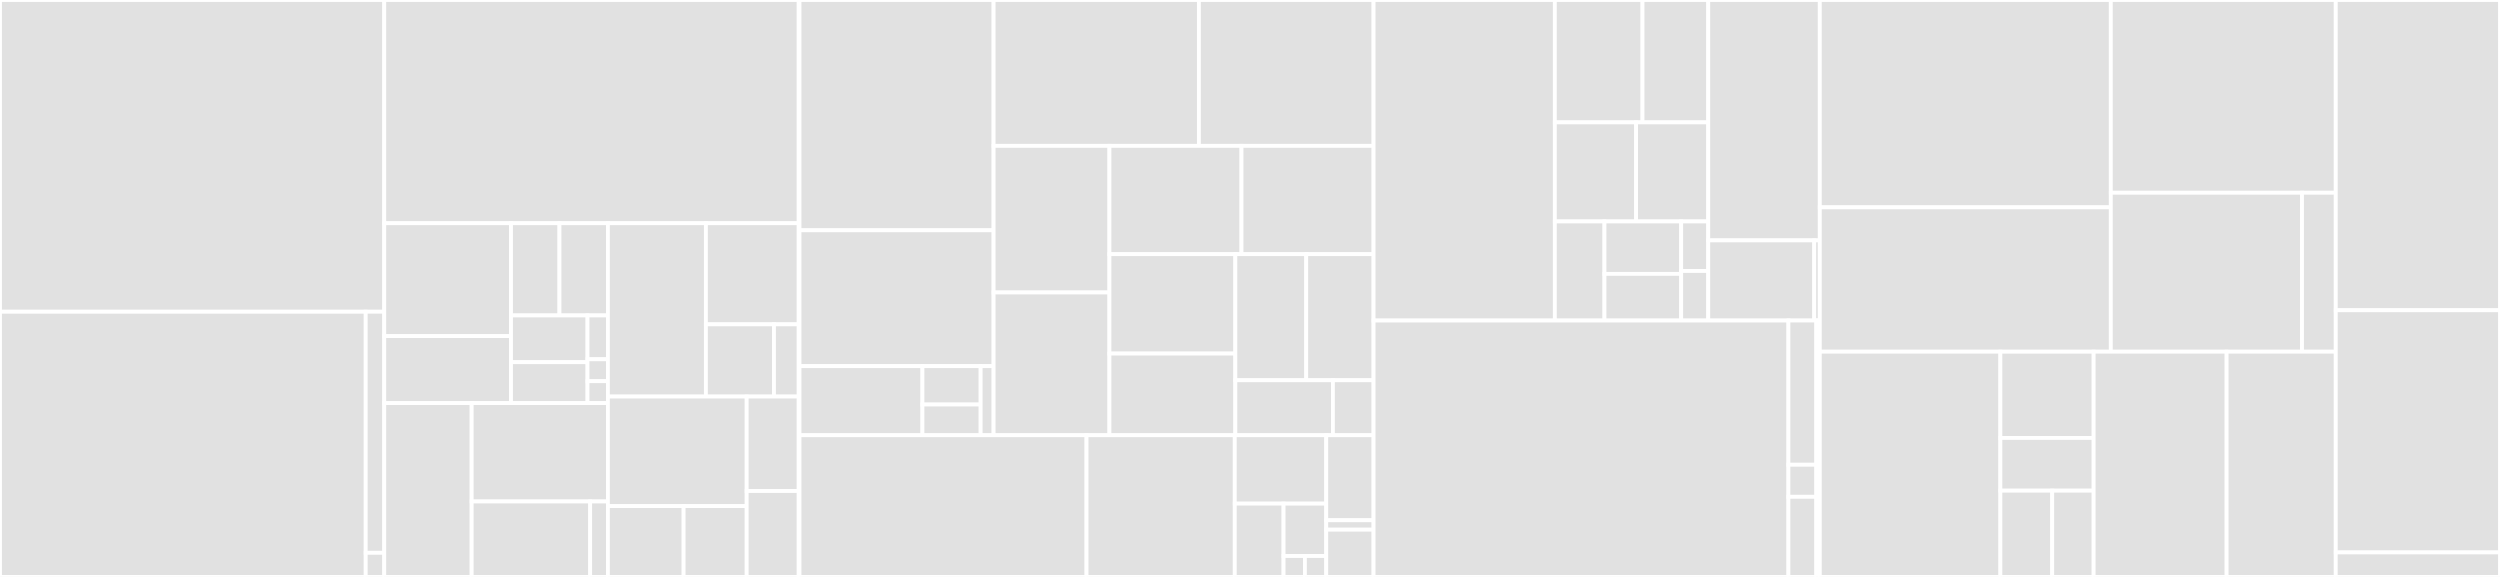<svg baseProfile="full" width="650" height="150" viewBox="0 0 650 150" version="1.1"
xmlns="http://www.w3.org/2000/svg" xmlns:ev="http://www.w3.org/2001/xml-events"
xmlns:xlink="http://www.w3.org/1999/xlink">

<rect x="0" y="0" width="650" height="150" fill="#333333" stroke="none"/>

<style>rect.s{mask:url(#mask);}</style>
<defs>
  <pattern id="white" width="4" height="4" patternUnits="userSpaceOnUse" patternTransform="rotate(45)">
    <rect width="2" height="2" transform="translate(0,0)" fill="white"></rect>
  </pattern>
  <mask id="mask">
    <rect x="0" y="0" width="100%" height="100%" fill="url(#white)"></rect>
  </mask>
</defs>

<rect x="0" y="0" width="99.907" height="81.048" fill="#e1e1e1" stroke="white" stroke-width="1" class=" tooltipped" data-content="libs/lambda-at-edge/src/build.ts"><title>libs/lambda-at-edge/src/build.ts</title></rect>
<rect x="0" y="81.048" width="95.087" height="68.952" fill="#e1e1e1" stroke="white" stroke-width="1" class=" tooltipped" data-content="libs/lambda-at-edge/src/images/imageOptimizer.ts"><title>libs/lambda-at-edge/src/images/imageOptimizer.ts</title></rect>
<rect x="95.087" y="81.048" width="4.82" height="62.683" fill="#e1e1e1" stroke="white" stroke-width="1" class=" tooltipped" data-content="libs/lambda-at-edge/src/images/serveStatic.ts"><title>libs/lambda-at-edge/src/images/serveStatic.ts</title></rect>
<rect x="95.087" y="143.732" width="4.82" height="6.268" fill="#e1e1e1" stroke="white" stroke-width="1" class=" tooltipped" data-content="libs/lambda-at-edge/src/images/imageConfig.ts"><title>libs/lambda-at-edge/src/images/imageConfig.ts</title></rect>
<rect x="99.907" y="0" width="107.763" height="58.037" fill="#e1e1e1" stroke="white" stroke-width="1" class=" tooltipped" data-content="libs/lambda-at-edge/src/default-handler.ts"><title>libs/lambda-at-edge/src/default-handler.ts</title></rect>
<rect x="99.907" y="58.037" width="32.953" height="29.34" fill="#e1e1e1" stroke="white" stroke-width="1" class=" tooltipped" data-content="libs/lambda-at-edge/src/lib/createServerlessConfig.ts"><title>libs/lambda-at-edge/src/lib/createServerlessConfig.ts</title></rect>
<rect x="99.907" y="87.377" width="32.953" height="17.421" fill="#e1e1e1" stroke="white" stroke-width="1" class=" tooltipped" data-content="libs/lambda-at-edge/src/lib/triggerStaticRegeneration.ts"><title>libs/lambda-at-edge/src/lib/triggerStaticRegeneration.ts</title></rect>
<rect x="132.86" y="58.037" width="12.6" height="23.98" fill="#e1e1e1" stroke="white" stroke-width="1" class=" tooltipped" data-content="libs/lambda-at-edge/src/lib/readDirectoryFiles.ts"><title>libs/lambda-at-edge/src/lib/readDirectoryFiles.ts</title></rect>
<rect x="145.46" y="58.037" width="12.6" height="23.98" fill="#e1e1e1" stroke="white" stroke-width="1" class=" tooltipped" data-content="libs/lambda-at-edge/src/lib/getAllFilesInDirectory.ts"><title>libs/lambda-at-edge/src/lib/getAllFilesInDirectory.ts</title></rect>
<rect x="132.86" y="82.017" width="19.894" height="12.15" fill="#e1e1e1" stroke="white" stroke-width="1" class=" tooltipped" data-content="libs/lambda-at-edge/src/lib/sendEtagResponse.ts"><title>libs/lambda-at-edge/src/lib/sendEtagResponse.ts</title></rect>
<rect x="132.86" y="94.167" width="19.894" height="10.631" fill="#e1e1e1" stroke="white" stroke-width="1" class=" tooltipped" data-content="libs/lambda-at-edge/src/lib/cleanRequestUriForRouter.ts"><title>libs/lambda-at-edge/src/lib/cleanRequestUriForRouter.ts</title></rect>
<rect x="152.754" y="82.017" width="5.305" height="11.39" fill="#e1e1e1" stroke="white" stroke-width="1" class=" tooltipped" data-content="libs/lambda-at-edge/src/lib/normalizeNodeModules.ts"><title>libs/lambda-at-edge/src/lib/normalizeNodeModules.ts</title></rect>
<rect x="152.754" y="93.408" width="5.305" height="5.695" fill="#e1e1e1" stroke="white" stroke-width="1" class=" tooltipped" data-content="libs/lambda-at-edge/src/lib/pathToPosix.ts"><title>libs/lambda-at-edge/src/lib/pathToPosix.ts</title></rect>
<rect x="152.754" y="99.103" width="5.305" height="5.695" fill="#e1e1e1" stroke="white" stroke-width="1" class=" tooltipped" data-content="libs/lambda-at-edge/src/lib/filterOutDirectories.ts"><title>libs/lambda-at-edge/src/lib/filterOutDirectories.ts</title></rect>
<rect x="99.907" y="104.798" width="22.726" height="45.202" fill="#e1e1e1" stroke="white" stroke-width="1" class=" tooltipped" data-content="libs/lambda-at-edge/src/routing/redirector.ts"><title>libs/lambda-at-edge/src/routing/redirector.ts</title></rect>
<rect x="122.633" y="104.798" width="35.426" height="25.586" fill="#e1e1e1" stroke="white" stroke-width="1" class=" tooltipped" data-content="libs/lambda-at-edge/src/routing/rewriter.ts"><title>libs/lambda-at-edge/src/routing/rewriter.ts</title></rect>
<rect x="122.633" y="130.384" width="30.805" height="19.616" fill="#e1e1e1" stroke="white" stroke-width="1" class=" tooltipped" data-content="libs/lambda-at-edge/src/routing/locale-utils.ts"><title>libs/lambda-at-edge/src/routing/locale-utils.ts</title></rect>
<rect x="153.439" y="130.384" width="4.621" height="19.616" fill="#e1e1e1" stroke="white" stroke-width="1" class=" tooltipped" data-content="libs/lambda-at-edge/src/routing/matcher.ts"><title>libs/lambda-at-edge/src/routing/matcher.ts</title></rect>
<rect x="158.059" y="58.037" width="25.476" height="45.068" fill="#e1e1e1" stroke="white" stroke-width="1" class=" tooltipped" data-content="libs/lambda-at-edge/src/image-handler.ts"><title>libs/lambda-at-edge/src/image-handler.ts</title></rect>
<rect x="183.535" y="58.037" width="24.135" height="26.29" fill="#e1e1e1" stroke="white" stroke-width="1" class=" tooltipped" data-content="libs/lambda-at-edge/src/s3/s3StorePage.ts"><title>libs/lambda-at-edge/src/s3/s3StorePage.ts</title></rect>
<rect x="183.535" y="84.327" width="17.699" height="18.778" fill="#e1e1e1" stroke="white" stroke-width="1" class=" tooltipped" data-content="libs/lambda-at-edge/src/s3/s3RetryStrategy.ts"><title>libs/lambda-at-edge/src/s3/s3RetryStrategy.ts</title></rect>
<rect x="201.234" y="84.327" width="6.436" height="18.778" fill="#e1e1e1" stroke="white" stroke-width="1" class=" tooltipped" data-content="libs/lambda-at-edge/src/s3/s3BucketNameFromEventRequest.ts"><title>libs/lambda-at-edge/src/s3/s3BucketNameFromEventRequest.ts</title></rect>
<rect x="158.059" y="103.105" width="36.08" height="28.472" fill="#e1e1e1" stroke="white" stroke-width="1" class=" tooltipped" data-content="libs/lambda-at-edge/src/api-handler.ts"><title>libs/lambda-at-edge/src/api-handler.ts</title></rect>
<rect x="158.059" y="131.577" width="19.68" height="18.423" fill="#e1e1e1" stroke="white" stroke-width="1" class=" tooltipped" data-content="libs/lambda-at-edge/src/headers/removeBlacklistedHeaders.ts"><title>libs/lambda-at-edge/src/headers/removeBlacklistedHeaders.ts</title></rect>
<rect x="177.74" y="131.577" width="16.4" height="18.423" fill="#e1e1e1" stroke="white" stroke-width="1" class=" tooltipped" data-content="libs/lambda-at-edge/src/headers/addHeaders.ts"><title>libs/lambda-at-edge/src/headers/addHeaders.ts</title></rect>
<rect x="194.14" y="103.105" width="13.53" height="24.564" fill="#e1e1e1" stroke="white" stroke-width="1" class=" tooltipped" data-content="libs/lambda-at-edge/src/command.ts"><title>libs/lambda-at-edge/src/command.ts</title></rect>
<rect x="194.14" y="127.669" width="13.53" height="22.331" fill="#e1e1e1" stroke="white" stroke-width="1" class=" tooltipped" data-content="libs/lambda-at-edge/src/regeneration-handler.ts"><title>libs/lambda-at-edge/src/regeneration-handler.ts</title></rect>
<rect x="207.67" y="0" width="0.201" height="150" fill="#e1e1e1" stroke="white" stroke-width="1" class=" tooltipped" data-content="libs/lambda-at-edge/scripts/clean-dist.ts"><title>libs/lambda-at-edge/scripts/clean-dist.ts</title></rect>
<rect x="207.871" y="0" width="50.464" height="59.872" fill="#e1e1e1" stroke="white" stroke-width="1" class=" tooltipped" data-content="libs/core/src/build/index.ts"><title>libs/core/src/build/index.ts</title></rect>
<rect x="207.871" y="59.872" width="50.464" height="35.324" fill="#e1e1e1" stroke="white" stroke-width="1" class=" tooltipped" data-content="libs/core/src/build/sortedRoutes.ts"><title>libs/core/src/build/sortedRoutes.ts</title></rect>
<rect x="207.871" y="95.196" width="31.961" height="17.962" fill="#e1e1e1" stroke="white" stroke-width="1" class=" tooltipped" data-content="libs/core/src/build/normaliseDomainRedirects.ts"><title>libs/core/src/build/normaliseDomainRedirects.ts</title></rect>
<rect x="239.832" y="95.196" width="15.139" height="9.979" fill="#e1e1e1" stroke="white" stroke-width="1" class=" tooltipped" data-content="libs/core/src/build/pathToRegexStr.ts"><title>libs/core/src/build/pathToRegexStr.ts</title></rect>
<rect x="239.832" y="105.175" width="15.139" height="7.983" fill="#e1e1e1" stroke="white" stroke-width="1" class=" tooltipped" data-content="libs/core/src/build/isDynamicRoute.ts"><title>libs/core/src/build/isDynamicRoute.ts</title></rect>
<rect x="254.971" y="95.196" width="3.364" height="17.962" fill="#e1e1e1" stroke="white" stroke-width="1" class=" tooltipped" data-content="libs/core/src/build/expressifyDynamicRoute.ts"><title>libs/core/src/build/expressifyDynamicRoute.ts</title></rect>
<rect x="258.335" y="0" width="53.38" height="37.923" fill="#e1e1e1" stroke="white" stroke-width="1" class=" tooltipped" data-content="libs/core/src/index.ts"><title>libs/core/src/index.ts</title></rect>
<rect x="311.715" y="0" width="45.413" height="37.923" fill="#e1e1e1" stroke="white" stroke-width="1" class=" tooltipped" data-content="libs/core/src/redirect.ts"><title>libs/core/src/redirect.ts</title></rect>
<rect x="258.335" y="37.923" width="30.12" height="38.119" fill="#e1e1e1" stroke="white" stroke-width="1" class=" tooltipped" data-content="libs/core/src/page.ts"><title>libs/core/src/page.ts</title></rect>
<rect x="258.335" y="76.042" width="30.12" height="37.116" fill="#e1e1e1" stroke="white" stroke-width="1" class=" tooltipped" data-content="libs/core/src/locale.ts"><title>libs/core/src/locale.ts</title></rect>
<rect x="288.455" y="37.923" width="34.336" height="28.158" fill="#e1e1e1" stroke="white" stroke-width="1" class=" tooltipped" data-content="libs/core/src/data.ts"><title>libs/core/src/data.ts</title></rect>
<rect x="322.791" y="37.923" width="34.336" height="28.158" fill="#e1e1e1" stroke="white" stroke-width="1" class=" tooltipped" data-content="libs/core/src/match.ts"><title>libs/core/src/match.ts</title></rect>
<rect x="288.455" y="66.081" width="32.732" height="25.846" fill="#e1e1e1" stroke="white" stroke-width="1" class=" tooltipped" data-content="libs/core/src/rewrite.ts"><title>libs/core/src/rewrite.ts</title></rect>
<rect x="288.455" y="91.927" width="32.732" height="21.231" fill="#e1e1e1" stroke="white" stroke-width="1" class=" tooltipped" data-content="libs/core/src/preview.ts"><title>libs/core/src/preview.ts</title></rect>
<rect x="321.187" y="66.081" width="18.431" height="32.786" fill="#e1e1e1" stroke="white" stroke-width="1" class=" tooltipped" data-content="libs/core/src/api.ts"><title>libs/core/src/api.ts</title></rect>
<rect x="339.618" y="66.081" width="17.51" height="32.786" fill="#e1e1e1" stroke="white" stroke-width="1" class=" tooltipped" data-content="libs/core/src/revalidate.ts"><title>libs/core/src/revalidate.ts</title></rect>
<rect x="321.187" y="98.867" width="25.37" height="14.291" fill="#e1e1e1" stroke="white" stroke-width="1" class=" tooltipped" data-content="libs/core/src/basepath.ts"><title>libs/core/src/basepath.ts</title></rect>
<rect x="346.557" y="98.867" width="10.571" height="14.291" fill="#e1e1e1" stroke="white" stroke-width="1" class=" tooltipped" data-content="libs/core/src/auth.ts"><title>libs/core/src/auth.ts</title></rect>
<rect x="207.871" y="113.158" width="74.628" height="36.842" fill="#e1e1e1" stroke="white" stroke-width="1" class=" tooltipped" data-content="libs/s3-static-assets/src/index.ts"><title>libs/s3-static-assets/src/index.ts</title></rect>
<rect x="282.499" y="113.158" width="38.544" height="36.842" fill="#e1e1e1" stroke="white" stroke-width="1" class=" tooltipped" data-content="libs/s3-static-assets/src/lib/s3.ts"><title>libs/s3-static-assets/src/lib/s3.ts</title></rect>
<rect x="321.043" y="113.158" width="23.783" height="17.786" fill="#e1e1e1" stroke="white" stroke-width="1" class=" tooltipped" data-content="libs/s3-static-assets/src/lib/getPublicAssetCacheControl.ts"><title>libs/s3-static-assets/src/lib/getPublicAssetCacheControl.ts</title></rect>
<rect x="321.043" y="130.944" width="12.684" height="19.056" fill="#e1e1e1" stroke="white" stroke-width="1" class=" tooltipped" data-content="libs/s3-static-assets/src/lib/readDirectoryFiles.ts"><title>libs/s3-static-assets/src/lib/readDirectoryFiles.ts</title></rect>
<rect x="333.727" y="130.944" width="11.099" height="13.612" fill="#e1e1e1" stroke="white" stroke-width="1" class=" tooltipped" data-content="libs/s3-static-assets/src/lib/constants.ts"><title>libs/s3-static-assets/src/lib/constants.ts</title></rect>
<rect x="333.727" y="144.555" width="5.549" height="5.445" fill="#e1e1e1" stroke="white" stroke-width="1" class=" tooltipped" data-content="libs/s3-static-assets/src/lib/getMimeType.ts"><title>libs/s3-static-assets/src/lib/getMimeType.ts</title></rect>
<rect x="339.277" y="144.555" width="5.549" height="5.445" fill="#e1e1e1" stroke="white" stroke-width="1" class=" tooltipped" data-content="libs/s3-static-assets/src/lib/pathToPosix.ts"><title>libs/s3-static-assets/src/lib/pathToPosix.ts</title></rect>
<rect x="344.826" y="113.158" width="12.301" height="22.105" fill="#e1e1e1" stroke="white" stroke-width="1" class=" tooltipped" data-content="libs/cloudfront/src/lib/cloudfront.ts"><title>libs/cloudfront/src/lib/cloudfront.ts</title></rect>
<rect x="344.826" y="135.263" width="12.301" height="2.456" fill="#e1e1e1" stroke="white" stroke-width="1" class=" tooltipped" data-content="libs/cloudfront/src/lib/constants.ts"><title>libs/cloudfront/src/lib/constants.ts</title></rect>
<rect x="344.826" y="137.719" width="12.301" height="12.281" fill="#e1e1e1" stroke="white" stroke-width="1" class=" tooltipped" data-content="libs/cloudfront/src/index.ts"><title>libs/cloudfront/src/index.ts</title></rect>
<rect x="357.127" y="0" width="47.134" height="83.333" fill="#e1e1e1" stroke="white" stroke-width="1" class=" tooltipped" data-content="serverless-components/aws-cloudfront/lib/index.js"><title>serverless-components/aws-cloudfront/lib/index.js</title></rect>
<rect x="404.261" y="0" width="22.79" height="31.818" fill="#e1e1e1" stroke="white" stroke-width="1" class=" tooltipped" data-content="serverless-components/aws-cloudfront/lib/cacheBahaviorUtils.js"><title>serverless-components/aws-cloudfront/lib/cacheBahaviorUtils.js</title></rect>
<rect x="427.051" y="0" width="17.092" height="31.818" fill="#e1e1e1" stroke="white" stroke-width="1" class=" tooltipped" data-content="serverless-components/aws-cloudfront/lib/getOriginConfig.js"><title>serverless-components/aws-cloudfront/lib/getOriginConfig.js</title></rect>
<rect x="404.261" y="31.818" width="21.114" height="25.758" fill="#e1e1e1" stroke="white" stroke-width="1" class=" tooltipped" data-content="serverless-components/aws-cloudfront/lib/parseInputOrigins.js"><title>serverless-components/aws-cloudfront/lib/parseInputOrigins.js</title></rect>
<rect x="425.375" y="31.818" width="18.768" height="25.758" fill="#e1e1e1" stroke="white" stroke-width="1" class=" tooltipped" data-content="serverless-components/aws-cloudfront/lib/getDefaultCacheBehavior.js"><title>serverless-components/aws-cloudfront/lib/getDefaultCacheBehavior.js</title></rect>
<rect x="404.261" y="57.576" width="12.903" height="25.758" fill="#e1e1e1" stroke="white" stroke-width="1" class=" tooltipped" data-content="serverless-components/aws-cloudfront/lib/getCustomErrorResponses.js"><title>serverless-components/aws-cloudfront/lib/getCustomErrorResponses.js</title></rect>
<rect x="417.164" y="57.576" width="19.941" height="13.636" fill="#e1e1e1" stroke="white" stroke-width="1" class=" tooltipped" data-content="serverless-components/aws-cloudfront/lib/getCacheBehavior.js"><title>serverless-components/aws-cloudfront/lib/getCacheBehavior.js</title></rect>
<rect x="417.164" y="71.212" width="19.941" height="12.121" fill="#e1e1e1" stroke="white" stroke-width="1" class=" tooltipped" data-content="serverless-components/aws-cloudfront/lib/addLambdaAtEdgeToCacheBehavior.js"><title>serverless-components/aws-cloudfront/lib/addLambdaAtEdgeToCacheBehavior.js</title></rect>
<rect x="437.105" y="57.576" width="7.038" height="12.879" fill="#e1e1e1" stroke="white" stroke-width="1" class=" tooltipped" data-content="serverless-components/aws-cloudfront/lib/createOriginAccessIdentity.js"><title>serverless-components/aws-cloudfront/lib/createOriginAccessIdentity.js</title></rect>
<rect x="437.105" y="70.455" width="7.038" height="12.879" fill="#e1e1e1" stroke="white" stroke-width="1" class=" tooltipped" data-content="serverless-components/aws-cloudfront/lib/grantCloudFrontBucketAccess.js"><title>serverless-components/aws-cloudfront/lib/grantCloudFrontBucketAccess.js</title></rect>
<rect x="444.143" y="0" width="29.005" height="62.5" fill="#e1e1e1" stroke="white" stroke-width="1" class=" tooltipped" data-content="serverless-components/aws-cloudfront/serverless.js"><title>serverless-components/aws-cloudfront/serverless.js</title></rect>
<rect x="444.143" y="62.5" width="27.555" height="20.833" fill="#e1e1e1" stroke="white" stroke-width="1" class=" tooltipped" data-content="serverless-components/aws-cloudfront/test-utils.js"><title>serverless-components/aws-cloudfront/test-utils.js</title></rect>
<rect x="471.698" y="62.5" width="1.45" height="20.833" fill="#e1e1e1" stroke="white" stroke-width="1" class=" tooltipped" data-content="serverless-components/aws-cloudfront/jest.config.js"><title>serverless-components/aws-cloudfront/jest.config.js</title></rect>
<rect x="357.127" y="83.333" width="107.863" height="66.667" fill="#e1e1e1" stroke="white" stroke-width="1" class=" tooltipped" data-content="serverless-components/nextjs-component/src/component.ts"><title>serverless-components/nextjs-component/src/component.ts</title></rect>
<rect x="464.991" y="83.333" width="7.251" height="37.5" fill="#e1e1e1" stroke="white" stroke-width="1" class=" tooltipped" data-content="serverless-components/nextjs-component/src/lib/obtainDomains.ts"><title>serverless-components/nextjs-component/src/lib/obtainDomains.ts</title></rect>
<rect x="464.991" y="120.833" width="7.251" height="8.333" fill="#e1e1e1" stroke="white" stroke-width="1" class=" tooltipped" data-content="serverless-components/nextjs-component/src/lib/test-utils.ts"><title>serverless-components/nextjs-component/src/lib/test-utils.ts</title></rect>
<rect x="464.991" y="129.167" width="7.251" height="20.833" fill="#e1e1e1" stroke="white" stroke-width="1" class=" tooltipped" data-content="serverless-components/nextjs-component/src/constants.ts"><title>serverless-components/nextjs-component/src/constants.ts</title></rect>
<rect x="472.242" y="83.333" width="0.906" height="66.667" fill="#e1e1e1" stroke="white" stroke-width="1" class=" tooltipped" data-content="serverless-components/nextjs-component/serverless.js"><title>serverless-components/nextjs-component/serverless.js</title></rect>
<rect x="473.148" y="0" width="75.666" height="53.907" fill="#e1e1e1" stroke="white" stroke-width="1" class=" tooltipped" data-content="serverless-components/domain/utils.js"><title>serverless-components/domain/utils.js</title></rect>
<rect x="473.148" y="53.907" width="75.666" height="37.535" fill="#e1e1e1" stroke="white" stroke-width="1" class=" tooltipped" data-content="serverless-components/domain/serverless.js"><title>serverless-components/domain/serverless.js</title></rect>
<rect x="548.814" y="0" width="58.484" height="50.112" fill="#e1e1e1" stroke="white" stroke-width="1" class=" tooltipped" data-content="serverless-components/aws-lambda/utils.js"><title>serverless-components/aws-lambda/utils.js</title></rect>
<rect x="548.814" y="50.112" width="49.711" height="41.329" fill="#e1e1e1" stroke="white" stroke-width="1" class=" tooltipped" data-content="serverless-components/aws-lambda/serverless.js"><title>serverless-components/aws-lambda/serverless.js</title></rect>
<rect x="598.525" y="50.112" width="8.773" height="41.329" fill="#e1e1e1" stroke="white" stroke-width="1" class=" tooltipped" data-content="serverless-components/aws-lambda/test-utils.js"><title>serverless-components/aws-lambda/test-utils.js</title></rect>
<rect x="473.148" y="91.441" width="46.952" height="58.559" fill="#e1e1e1" stroke="white" stroke-width="1" class=" tooltipped" data-content="serverless-components/nextjs-cdk-construct/src/index.ts"><title>serverless-components/nextjs-cdk-construct/src/index.ts</title></rect>
<rect x="520.101" y="91.441" width="24.25" height="22.427" fill="#e1e1e1" stroke="white" stroke-width="1" class=" tooltipped" data-content="serverless-components/nextjs-cdk-construct/src/utils/readAssetsDirectory.ts"><title>serverless-components/nextjs-cdk-construct/src/utils/readAssetsDirectory.ts</title></rect>
<rect x="520.101" y="113.868" width="24.25" height="13.705" fill="#e1e1e1" stroke="white" stroke-width="1" class=" tooltipped" data-content="serverless-components/nextjs-cdk-construct/src/utils/reduceInvalidationPaths.ts"><title>serverless-components/nextjs-cdk-construct/src/utils/reduceInvalidationPaths.ts</title></rect>
<rect x="520.101" y="127.573" width="13.472" height="22.427" fill="#e1e1e1" stroke="white" stroke-width="1" class=" tooltipped" data-content="serverless-components/nextjs-cdk-construct/src/utils/toLambdaOption.ts"><title>serverless-components/nextjs-cdk-construct/src/utils/toLambdaOption.ts</title></rect>
<rect x="533.573" y="127.573" width="10.778" height="22.427" fill="#e1e1e1" stroke="white" stroke-width="1" class=" tooltipped" data-content="serverless-components/nextjs-cdk-construct/src/utils/readInvalidationPathsFromManifest.ts"><title>serverless-components/nextjs-cdk-construct/src/utils/readInvalidationPathsFromManifest.ts</title></rect>
<rect x="544.351" y="91.441" width="34.569" height="58.559" fill="#e1e1e1" stroke="white" stroke-width="1" class=" tooltipped" data-content="serverless-components/aws-sqs/utils.js"><title>serverless-components/aws-sqs/utils.js</title></rect>
<rect x="578.92" y="91.441" width="28.378" height="58.559" fill="#e1e1e1" stroke="white" stroke-width="1" class=" tooltipped" data-content="serverless-components/aws-sqs/serverless.js"><title>serverless-components/aws-sqs/serverless.js</title></rect>
<rect x="607.298" y="0" width="42.702" height="80.66" fill="#e1e1e1" stroke="white" stroke-width="1" class=" tooltipped" data-content="compat-layers/lambda-at-edge-compat/next-aws-cloudfront.js"><title>compat-layers/lambda-at-edge-compat/next-aws-cloudfront.js</title></rect>
<rect x="607.298" y="80.66" width="42.702" height="62.972" fill="#e1e1e1" stroke="white" stroke-width="1" class=" tooltipped" data-content="compat-layers/apigw-lambda-compat/lib/compatLayer.js"><title>compat-layers/apigw-lambda-compat/lib/compatLayer.js</title></rect>
<rect x="607.298" y="143.632" width="42.702" height="6.368" fill="#e1e1e1" stroke="white" stroke-width="1" class=" tooltipped" data-content="compat-layers/apigw-lambda-compat/index.js"><title>compat-layers/apigw-lambda-compat/index.js</title></rect>
</svg>